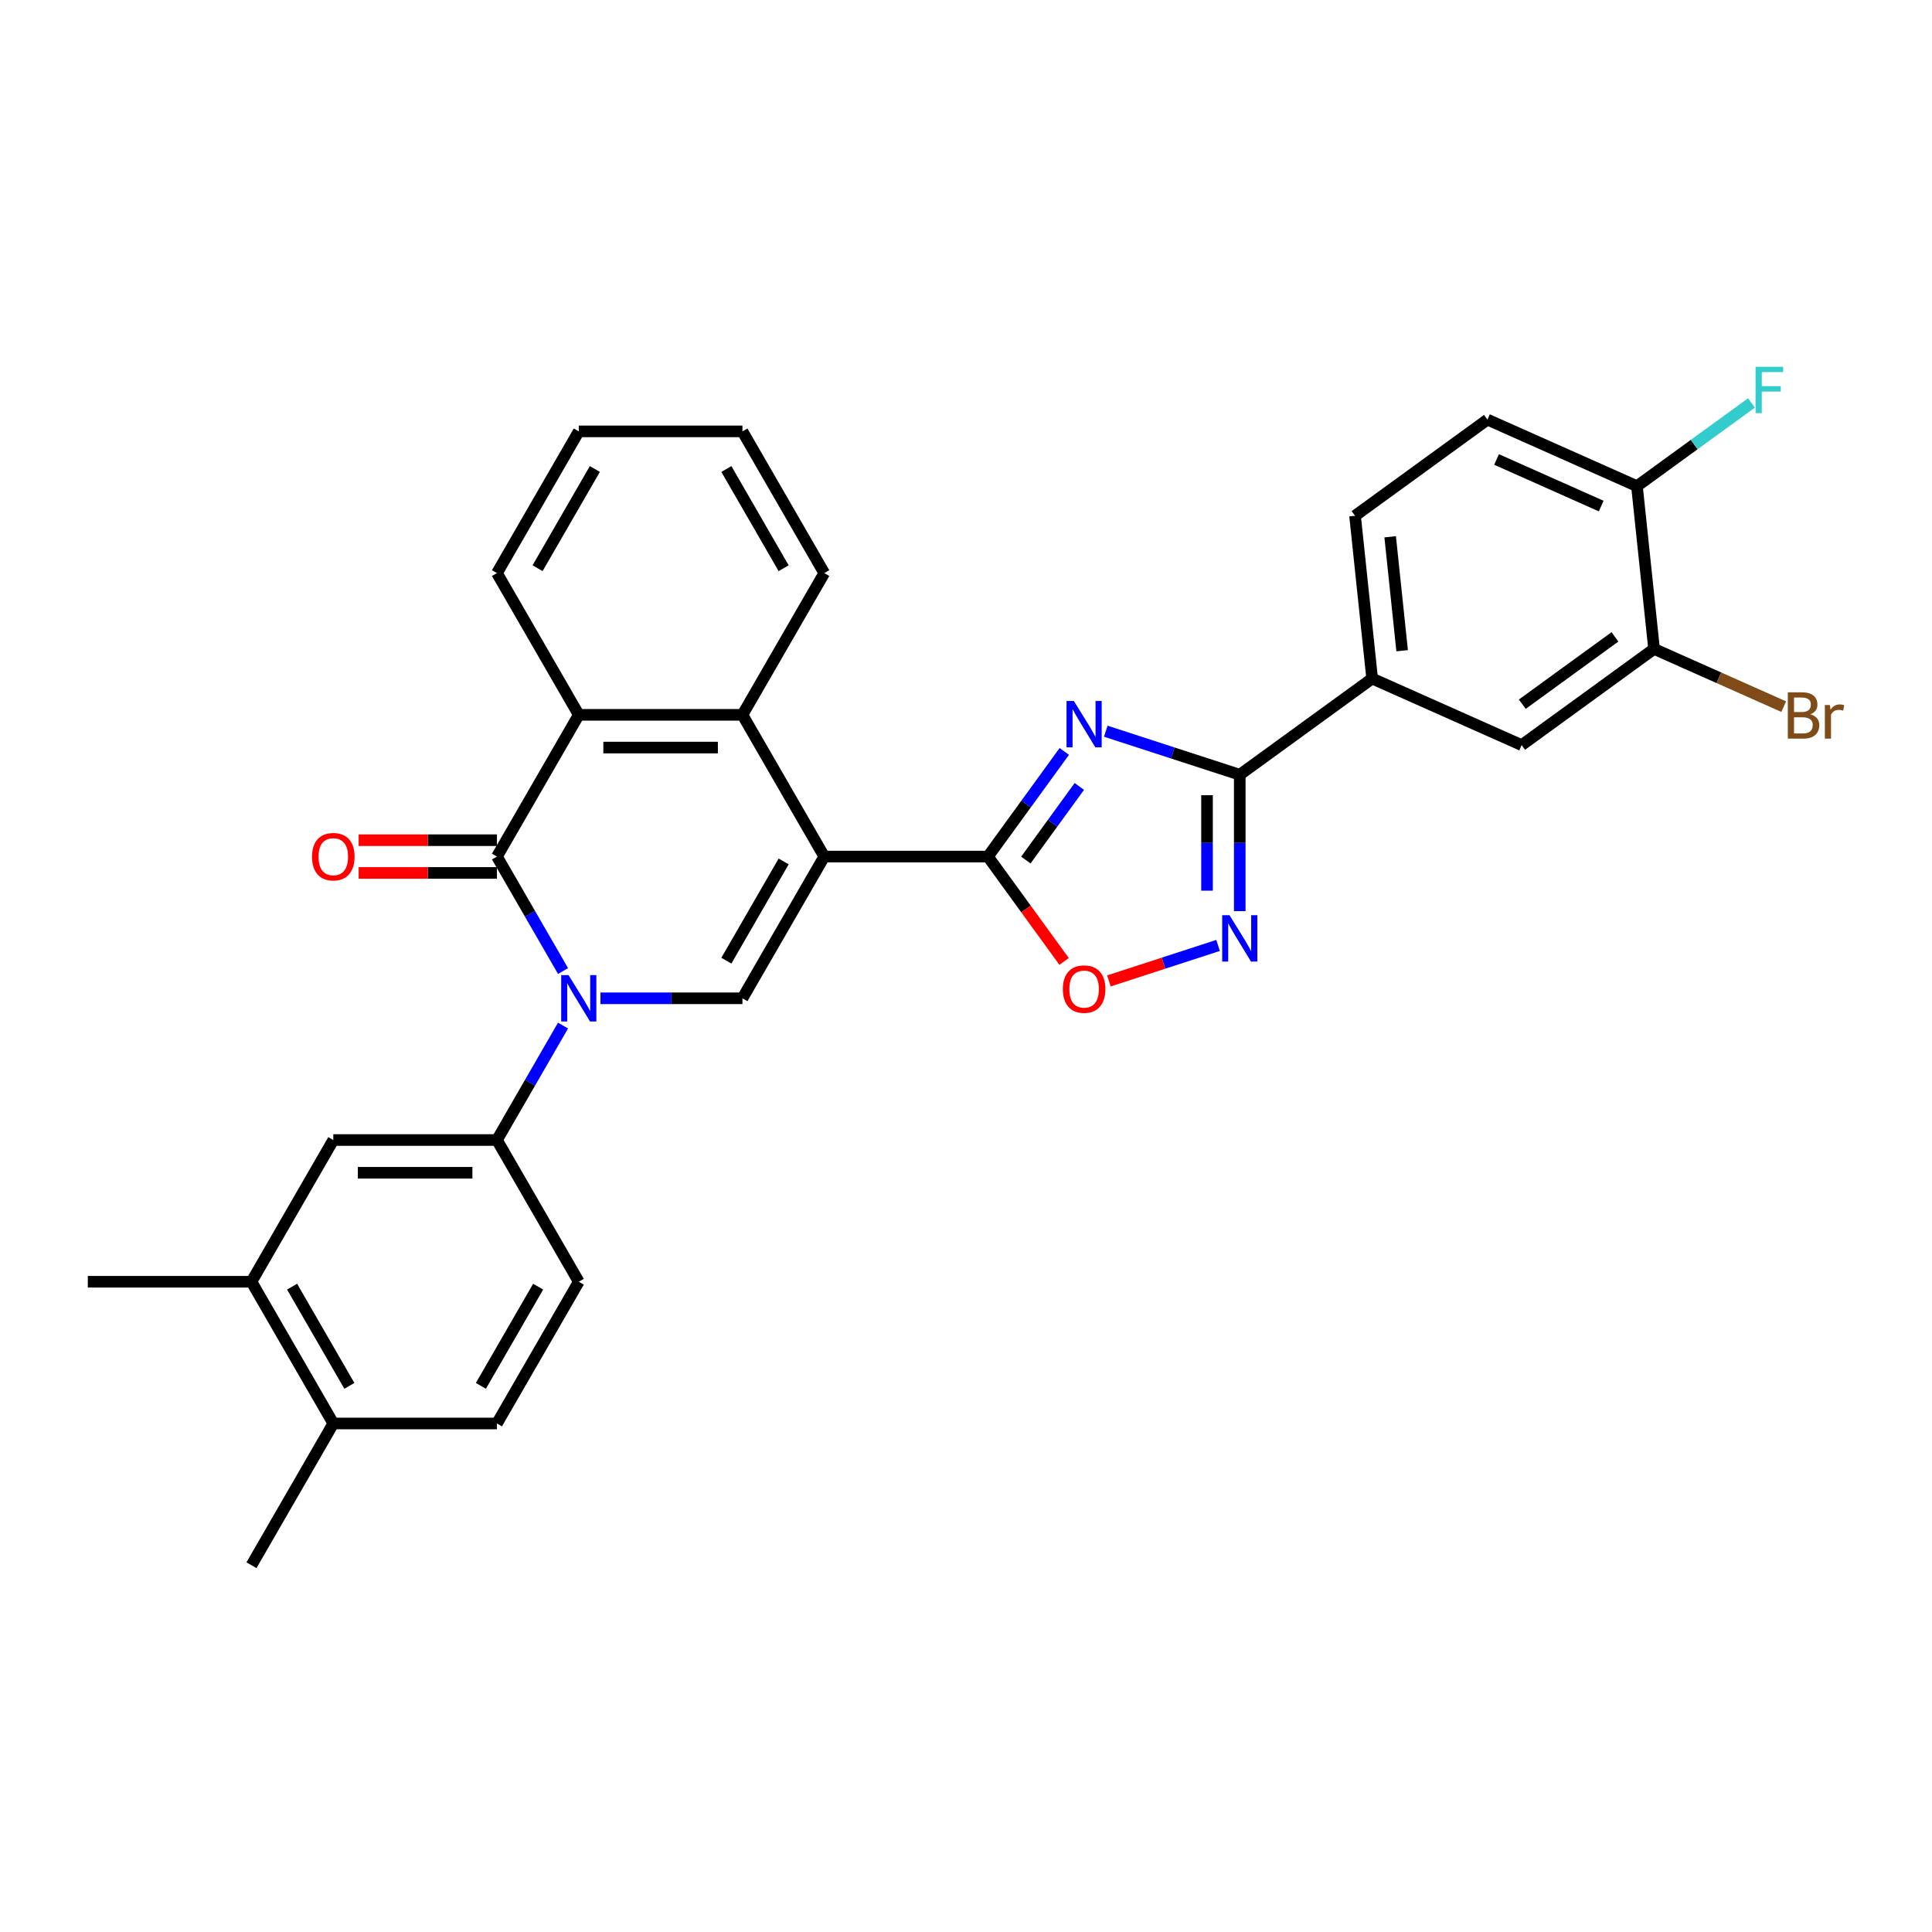 <?xml version='1.0' encoding='iso-8859-1'?>
<svg version='1.1' baseProfile='full'
              xmlns='http://www.w3.org/2000/svg'
                      xmlns:rdkit='http://www.rdkit.org/xml'
                      xmlns:xlink='http://www.w3.org/1999/xlink'
                  xml:space='preserve'
width='1000px' height='1000px' viewBox='0 0 1000 1000'>
<!-- END OF HEADER -->
<rect style='opacity:1.0;fill:#FFFFFF;stroke:none' width='1000' height='1000' x='0' y='0'> </rect>
<path class='bond-1' d='M 426.637,443.357 L 511.344,443.357' style='fill:none;fill-rule:evenodd;stroke:#000000;stroke-width:6px;stroke-linecap:butt;stroke-linejoin:miter;stroke-opacity:1' />
<path class='bond-4' d='M 426.637,443.357 L 384.283,516.715' style='fill:none;fill-rule:evenodd;stroke:#000000;stroke-width:6px;stroke-linecap:butt;stroke-linejoin:miter;stroke-opacity:1' />
<path class='bond-4' d='M 405.612,445.89 L 375.964,497.241' style='fill:none;fill-rule:evenodd;stroke:#000000;stroke-width:6px;stroke-linecap:butt;stroke-linejoin:miter;stroke-opacity:1' />
<path class='bond-7' d='M 426.637,443.357 L 384.283,369.998' style='fill:none;fill-rule:evenodd;stroke:#000000;stroke-width:6px;stroke-linecap:butt;stroke-linejoin:miter;stroke-opacity:1' />
<path class='bond-0' d='M 310.791,516.715 L 347.537,516.715' style='fill:none;fill-rule:evenodd;stroke:#0000FF;stroke-width:6px;stroke-linecap:butt;stroke-linejoin:miter;stroke-opacity:1' />
<path class='bond-0' d='M 347.537,516.715 L 384.283,516.715' style='fill:none;fill-rule:evenodd;stroke:#000000;stroke-width:6px;stroke-linecap:butt;stroke-linejoin:miter;stroke-opacity:1' />
<path class='bond-10' d='M 291.428,530.828 L 274.325,560.451' style='fill:none;fill-rule:evenodd;stroke:#0000FF;stroke-width:6px;stroke-linecap:butt;stroke-linejoin:miter;stroke-opacity:1' />
<path class='bond-10' d='M 274.325,560.451 L 257.222,590.074' style='fill:none;fill-rule:evenodd;stroke:#000000;stroke-width:6px;stroke-linecap:butt;stroke-linejoin:miter;stroke-opacity:1' />
<path class='bond-31' d='M 291.428,502.603 L 274.325,472.98' style='fill:none;fill-rule:evenodd;stroke:#0000FF;stroke-width:6px;stroke-linecap:butt;stroke-linejoin:miter;stroke-opacity:1' />
<path class='bond-31' d='M 274.325,472.98 L 257.222,443.357' style='fill:none;fill-rule:evenodd;stroke:#000000;stroke-width:6px;stroke-linecap:butt;stroke-linejoin:miter;stroke-opacity:1' />
<path class='bond-2' d='M 511.344,443.357 L 531.112,416.148' style='fill:none;fill-rule:evenodd;stroke:#000000;stroke-width:6px;stroke-linecap:butt;stroke-linejoin:miter;stroke-opacity:1' />
<path class='bond-2' d='M 531.112,416.148 L 550.88,388.94' style='fill:none;fill-rule:evenodd;stroke:#0000FF;stroke-width:6px;stroke-linecap:butt;stroke-linejoin:miter;stroke-opacity:1' />
<path class='bond-2' d='M 530.98,445.152 L 544.818,426.106' style='fill:none;fill-rule:evenodd;stroke:#000000;stroke-width:6px;stroke-linecap:butt;stroke-linejoin:miter;stroke-opacity:1' />
<path class='bond-2' d='M 544.818,426.106 L 558.656,407.06' style='fill:none;fill-rule:evenodd;stroke:#0000FF;stroke-width:6px;stroke-linecap:butt;stroke-linejoin:miter;stroke-opacity:1' />
<path class='bond-9' d='M 511.344,443.357 L 531.063,470.498' style='fill:none;fill-rule:evenodd;stroke:#000000;stroke-width:6px;stroke-linecap:butt;stroke-linejoin:miter;stroke-opacity:1' />
<path class='bond-9' d='M 531.063,470.498 L 550.782,497.639' style='fill:none;fill-rule:evenodd;stroke:#FF0000;stroke-width:6px;stroke-linecap:butt;stroke-linejoin:miter;stroke-opacity:1' />
<path class='bond-5' d='M 572.349,378.471 L 607.022,389.737' style='fill:none;fill-rule:evenodd;stroke:#0000FF;stroke-width:6px;stroke-linecap:butt;stroke-linejoin:miter;stroke-opacity:1' />
<path class='bond-5' d='M 607.022,389.737 L 641.695,401.003' style='fill:none;fill-rule:evenodd;stroke:#000000;stroke-width:6px;stroke-linecap:butt;stroke-linejoin:miter;stroke-opacity:1' />
<path class='bond-3' d='M 257.222,443.357 L 299.576,369.998' style='fill:none;fill-rule:evenodd;stroke:#000000;stroke-width:6px;stroke-linecap:butt;stroke-linejoin:miter;stroke-opacity:1' />
<path class='bond-16' d='M 257.222,434.886 L 221.434,434.886' style='fill:none;fill-rule:evenodd;stroke:#000000;stroke-width:6px;stroke-linecap:butt;stroke-linejoin:miter;stroke-opacity:1' />
<path class='bond-16' d='M 221.434,434.886 L 185.645,434.886' style='fill:none;fill-rule:evenodd;stroke:#FF0000;stroke-width:6px;stroke-linecap:butt;stroke-linejoin:miter;stroke-opacity:1' />
<path class='bond-16' d='M 257.222,451.828 L 221.434,451.828' style='fill:none;fill-rule:evenodd;stroke:#000000;stroke-width:6px;stroke-linecap:butt;stroke-linejoin:miter;stroke-opacity:1' />
<path class='bond-16' d='M 221.434,451.828 L 185.645,451.828' style='fill:none;fill-rule:evenodd;stroke:#FF0000;stroke-width:6px;stroke-linecap:butt;stroke-linejoin:miter;stroke-opacity:1' />
<path class='bond-11' d='M 641.695,401.003 L 710.224,351.214' style='fill:none;fill-rule:evenodd;stroke:#000000;stroke-width:6px;stroke-linecap:butt;stroke-linejoin:miter;stroke-opacity:1' />
<path class='bond-32' d='M 641.695,401.003 L 641.695,436.301' style='fill:none;fill-rule:evenodd;stroke:#000000;stroke-width:6px;stroke-linecap:butt;stroke-linejoin:miter;stroke-opacity:1' />
<path class='bond-32' d='M 641.695,436.301 L 641.695,471.598' style='fill:none;fill-rule:evenodd;stroke:#0000FF;stroke-width:6px;stroke-linecap:butt;stroke-linejoin:miter;stroke-opacity:1' />
<path class='bond-32' d='M 624.753,411.593 L 624.753,436.301' style='fill:none;fill-rule:evenodd;stroke:#000000;stroke-width:6px;stroke-linecap:butt;stroke-linejoin:miter;stroke-opacity:1' />
<path class='bond-32' d='M 624.753,436.301 L 624.753,461.009' style='fill:none;fill-rule:evenodd;stroke:#0000FF;stroke-width:6px;stroke-linecap:butt;stroke-linejoin:miter;stroke-opacity:1' />
<path class='bond-6' d='M 630.479,489.355 L 602.224,498.535' style='fill:none;fill-rule:evenodd;stroke:#0000FF;stroke-width:6px;stroke-linecap:butt;stroke-linejoin:miter;stroke-opacity:1' />
<path class='bond-6' d='M 602.224,498.535 L 573.968,507.716' style='fill:none;fill-rule:evenodd;stroke:#FF0000;stroke-width:6px;stroke-linecap:butt;stroke-linejoin:miter;stroke-opacity:1' />
<path class='bond-8' d='M 384.283,369.998 L 299.576,369.998' style='fill:none;fill-rule:evenodd;stroke:#000000;stroke-width:6px;stroke-linecap:butt;stroke-linejoin:miter;stroke-opacity:1' />
<path class='bond-8' d='M 371.577,386.94 L 312.282,386.94' style='fill:none;fill-rule:evenodd;stroke:#000000;stroke-width:6px;stroke-linecap:butt;stroke-linejoin:miter;stroke-opacity:1' />
<path class='bond-25' d='M 384.283,369.998 L 426.637,296.64' style='fill:none;fill-rule:evenodd;stroke:#000000;stroke-width:6px;stroke-linecap:butt;stroke-linejoin:miter;stroke-opacity:1' />
<path class='bond-26' d='M 299.576,369.998 L 257.222,296.64' style='fill:none;fill-rule:evenodd;stroke:#000000;stroke-width:6px;stroke-linecap:butt;stroke-linejoin:miter;stroke-opacity:1' />
<path class='bond-12' d='M 257.222,590.074 L 172.515,590.074' style='fill:none;fill-rule:evenodd;stroke:#000000;stroke-width:6px;stroke-linecap:butt;stroke-linejoin:miter;stroke-opacity:1' />
<path class='bond-12' d='M 244.516,607.015 L 185.221,607.015' style='fill:none;fill-rule:evenodd;stroke:#000000;stroke-width:6px;stroke-linecap:butt;stroke-linejoin:miter;stroke-opacity:1' />
<path class='bond-18' d='M 257.222,590.074 L 299.576,663.432' style='fill:none;fill-rule:evenodd;stroke:#000000;stroke-width:6px;stroke-linecap:butt;stroke-linejoin:miter;stroke-opacity:1' />
<path class='bond-14' d='M 710.224,351.214 L 787.608,385.667' style='fill:none;fill-rule:evenodd;stroke:#000000;stroke-width:6px;stroke-linecap:butt;stroke-linejoin:miter;stroke-opacity:1' />
<path class='bond-20' d='M 710.224,351.214 L 701.37,266.971' style='fill:none;fill-rule:evenodd;stroke:#000000;stroke-width:6px;stroke-linecap:butt;stroke-linejoin:miter;stroke-opacity:1' />
<path class='bond-20' d='M 725.745,336.806 L 719.547,277.836' style='fill:none;fill-rule:evenodd;stroke:#000000;stroke-width:6px;stroke-linecap:butt;stroke-linejoin:miter;stroke-opacity:1' />
<path class='bond-15' d='M 172.515,590.074 L 130.162,663.432' style='fill:none;fill-rule:evenodd;stroke:#000000;stroke-width:6px;stroke-linecap:butt;stroke-linejoin:miter;stroke-opacity:1' />
<path class='bond-13' d='M 856.137,335.878 L 787.608,385.667' style='fill:none;fill-rule:evenodd;stroke:#000000;stroke-width:6px;stroke-linecap:butt;stroke-linejoin:miter;stroke-opacity:1' />
<path class='bond-13' d='M 835.9,329.64 L 787.929,364.493' style='fill:none;fill-rule:evenodd;stroke:#000000;stroke-width:6px;stroke-linecap:butt;stroke-linejoin:miter;stroke-opacity:1' />
<path class='bond-23' d='M 856.137,335.878 L 889.696,350.819' style='fill:none;fill-rule:evenodd;stroke:#000000;stroke-width:6px;stroke-linecap:butt;stroke-linejoin:miter;stroke-opacity:1' />
<path class='bond-23' d='M 889.696,350.819 L 923.255,365.76' style='fill:none;fill-rule:evenodd;stroke:#7F4C19;stroke-width:6px;stroke-linecap:butt;stroke-linejoin:miter;stroke-opacity:1' />
<path class='bond-35' d='M 856.137,335.878 L 847.283,251.635' style='fill:none;fill-rule:evenodd;stroke:#000000;stroke-width:6px;stroke-linecap:butt;stroke-linejoin:miter;stroke-opacity:1' />
<path class='bond-27' d='M 130.162,663.432 L 45.455,663.432' style='fill:none;fill-rule:evenodd;stroke:#000000;stroke-width:6px;stroke-linecap:butt;stroke-linejoin:miter;stroke-opacity:1' />
<path class='bond-34' d='M 130.162,663.432 L 172.515,736.791' style='fill:none;fill-rule:evenodd;stroke:#000000;stroke-width:6px;stroke-linecap:butt;stroke-linejoin:miter;stroke-opacity:1' />
<path class='bond-34' d='M 151.186,665.966 L 180.834,717.317' style='fill:none;fill-rule:evenodd;stroke:#000000;stroke-width:6px;stroke-linecap:butt;stroke-linejoin:miter;stroke-opacity:1' />
<path class='bond-17' d='M 847.283,251.635 L 769.899,217.181' style='fill:none;fill-rule:evenodd;stroke:#000000;stroke-width:6px;stroke-linecap:butt;stroke-linejoin:miter;stroke-opacity:1' />
<path class='bond-17' d='M 828.785,261.943 L 774.616,237.826' style='fill:none;fill-rule:evenodd;stroke:#000000;stroke-width:6px;stroke-linecap:butt;stroke-linejoin:miter;stroke-opacity:1' />
<path class='bond-24' d='M 847.283,251.635 L 876.923,230.1' style='fill:none;fill-rule:evenodd;stroke:#000000;stroke-width:6px;stroke-linecap:butt;stroke-linejoin:miter;stroke-opacity:1' />
<path class='bond-24' d='M 876.923,230.1 L 906.563,208.566' style='fill:none;fill-rule:evenodd;stroke:#33CCCC;stroke-width:6px;stroke-linecap:butt;stroke-linejoin:miter;stroke-opacity:1' />
<path class='bond-22' d='M 299.576,663.432 L 257.222,736.791' style='fill:none;fill-rule:evenodd;stroke:#000000;stroke-width:6px;stroke-linecap:butt;stroke-linejoin:miter;stroke-opacity:1' />
<path class='bond-22' d='M 278.551,665.966 L 248.904,717.317' style='fill:none;fill-rule:evenodd;stroke:#000000;stroke-width:6px;stroke-linecap:butt;stroke-linejoin:miter;stroke-opacity:1' />
<path class='bond-19' d='M 172.515,736.791 L 257.222,736.791' style='fill:none;fill-rule:evenodd;stroke:#000000;stroke-width:6px;stroke-linecap:butt;stroke-linejoin:miter;stroke-opacity:1' />
<path class='bond-28' d='M 172.515,736.791 L 130.162,810.15' style='fill:none;fill-rule:evenodd;stroke:#000000;stroke-width:6px;stroke-linecap:butt;stroke-linejoin:miter;stroke-opacity:1' />
<path class='bond-21' d='M 701.37,266.971 L 769.899,217.181' style='fill:none;fill-rule:evenodd;stroke:#000000;stroke-width:6px;stroke-linecap:butt;stroke-linejoin:miter;stroke-opacity:1' />
<path class='bond-29' d='M 426.637,296.64 L 384.283,223.281' style='fill:none;fill-rule:evenodd;stroke:#000000;stroke-width:6px;stroke-linecap:butt;stroke-linejoin:miter;stroke-opacity:1' />
<path class='bond-29' d='M 405.612,294.107 L 375.964,242.756' style='fill:none;fill-rule:evenodd;stroke:#000000;stroke-width:6px;stroke-linecap:butt;stroke-linejoin:miter;stroke-opacity:1' />
<path class='bond-33' d='M 257.222,296.64 L 299.576,223.281' style='fill:none;fill-rule:evenodd;stroke:#000000;stroke-width:6px;stroke-linecap:butt;stroke-linejoin:miter;stroke-opacity:1' />
<path class='bond-33' d='M 278.247,294.107 L 307.895,242.756' style='fill:none;fill-rule:evenodd;stroke:#000000;stroke-width:6px;stroke-linecap:butt;stroke-linejoin:miter;stroke-opacity:1' />
<path class='bond-30' d='M 384.283,223.281 L 299.576,223.281' style='fill:none;fill-rule:evenodd;stroke:#000000;stroke-width:6px;stroke-linecap:butt;stroke-linejoin:miter;stroke-opacity:1' />
<path  class='atom-1' d='M 294.273 504.721
L 302.134 517.427
Q 302.913 518.681, 304.167 520.951
Q 305.421 523.221, 305.488 523.356
L 305.488 504.721
L 308.673 504.721
L 308.673 528.71
L 305.387 528.71
L 296.95 514.818
Q 295.967 513.192, 294.917 511.328
Q 293.901 509.465, 293.596 508.889
L 293.596 528.71
L 290.478 528.71
L 290.478 504.721
L 294.273 504.721
' fill='#0000FF'/>
<path  class='atom-3' d='M 555.831 362.833
L 563.691 375.539
Q 564.471 376.793, 565.724 379.063
Q 566.978 381.333, 567.046 381.468
L 567.046 362.833
L 570.231 362.833
L 570.231 386.822
L 566.944 386.822
L 558.507 372.93
Q 557.525 371.304, 556.474 369.44
Q 555.458 367.577, 555.153 367.001
L 555.153 386.822
L 552.036 386.822
L 552.036 362.833
L 555.831 362.833
' fill='#0000FF'/>
<path  class='atom-7' d='M 636.392 473.716
L 644.253 486.422
Q 645.032 487.676, 646.286 489.946
Q 647.539 492.216, 647.607 492.352
L 647.607 473.716
L 650.792 473.716
L 650.792 497.705
L 647.505 497.705
L 639.069 483.813
Q 638.086 482.187, 637.036 480.323
Q 636.019 478.46, 635.714 477.884
L 635.714 497.705
L 632.597 497.705
L 632.597 473.716
L 636.392 473.716
' fill='#0000FF'/>
<path  class='atom-10' d='M 550.121 511.954
Q 550.121 506.194, 552.968 502.975
Q 555.814 499.756, 561.133 499.756
Q 566.453 499.756, 569.299 502.975
Q 572.145 506.194, 572.145 511.954
Q 572.145 517.782, 569.265 521.103
Q 566.385 524.389, 561.133 524.389
Q 555.848 524.389, 552.968 521.103
Q 550.121 517.816, 550.121 511.954
M 561.133 521.679
Q 564.793 521.679, 566.758 519.239
Q 568.757 516.766, 568.757 511.954
Q 568.757 507.244, 566.758 504.873
Q 564.793 502.467, 561.133 502.467
Q 557.474 502.467, 555.475 504.839
Q 553.51 507.211, 553.51 511.954
Q 553.51 516.799, 555.475 519.239
Q 557.474 521.679, 561.133 521.679
' fill='#FF0000'/>
<path  class='atom-17' d='M 161.503 443.425
Q 161.503 437.665, 164.349 434.446
Q 167.196 431.227, 172.515 431.227
Q 177.835 431.227, 180.681 434.446
Q 183.527 437.665, 183.527 443.425
Q 183.527 449.253, 180.647 452.573
Q 177.767 455.86, 172.515 455.86
Q 167.229 455.86, 164.349 452.573
Q 161.503 449.286, 161.503 443.425
M 172.515 453.149
Q 176.175 453.149, 178.14 450.71
Q 180.139 448.236, 180.139 443.425
Q 180.139 438.715, 178.14 436.343
Q 176.175 433.938, 172.515 433.938
Q 168.856 433.938, 166.857 436.309
Q 164.892 438.681, 164.892 443.425
Q 164.892 448.27, 166.857 450.71
Q 168.856 453.149, 172.515 453.149
' fill='#FF0000'/>
<path  class='atom-24' d='M 937.028 369.721
Q 939.332 370.365, 940.484 371.788
Q 941.67 373.177, 941.67 375.244
Q 941.67 378.565, 939.535 380.462
Q 937.435 382.326, 933.436 382.326
L 925.372 382.326
L 925.372 358.337
L 932.454 358.337
Q 936.554 358.337, 938.621 359.997
Q 940.687 361.657, 940.687 364.707
Q 940.687 368.332, 937.028 369.721
M 928.591 361.047
L 928.591 368.569
L 932.454 368.569
Q 934.826 368.569, 936.045 367.621
Q 937.299 366.638, 937.299 364.707
Q 937.299 361.047, 932.454 361.047
L 928.591 361.047
M 933.436 379.615
Q 935.774 379.615, 937.028 378.497
Q 938.282 377.379, 938.282 375.244
Q 938.282 373.279, 936.892 372.296
Q 935.537 371.28, 932.928 371.28
L 928.591 371.28
L 928.591 379.615
L 933.436 379.615
' fill='#7F4C19'/>
<path  class='atom-24' d='M 947.125 364.91
L 947.498 367.316
Q 949.327 364.605, 952.309 364.605
Q 953.258 364.605, 954.545 364.944
L 954.037 367.79
Q 952.58 367.451, 951.767 367.451
Q 950.344 367.451, 949.395 368.027
Q 948.48 368.569, 947.735 369.891
L 947.735 382.326
L 944.55 382.326
L 944.55 364.91
L 947.125 364.91
' fill='#7F4C19'/>
<path  class='atom-25' d='M 908.68 189.85
L 922.945 189.85
L 922.945 192.595
L 911.899 192.595
L 911.899 199.88
L 921.725 199.88
L 921.725 202.658
L 911.899 202.658
L 911.899 213.84
L 908.68 213.84
L 908.68 189.85
' fill='#33CCCC'/>
</svg>
